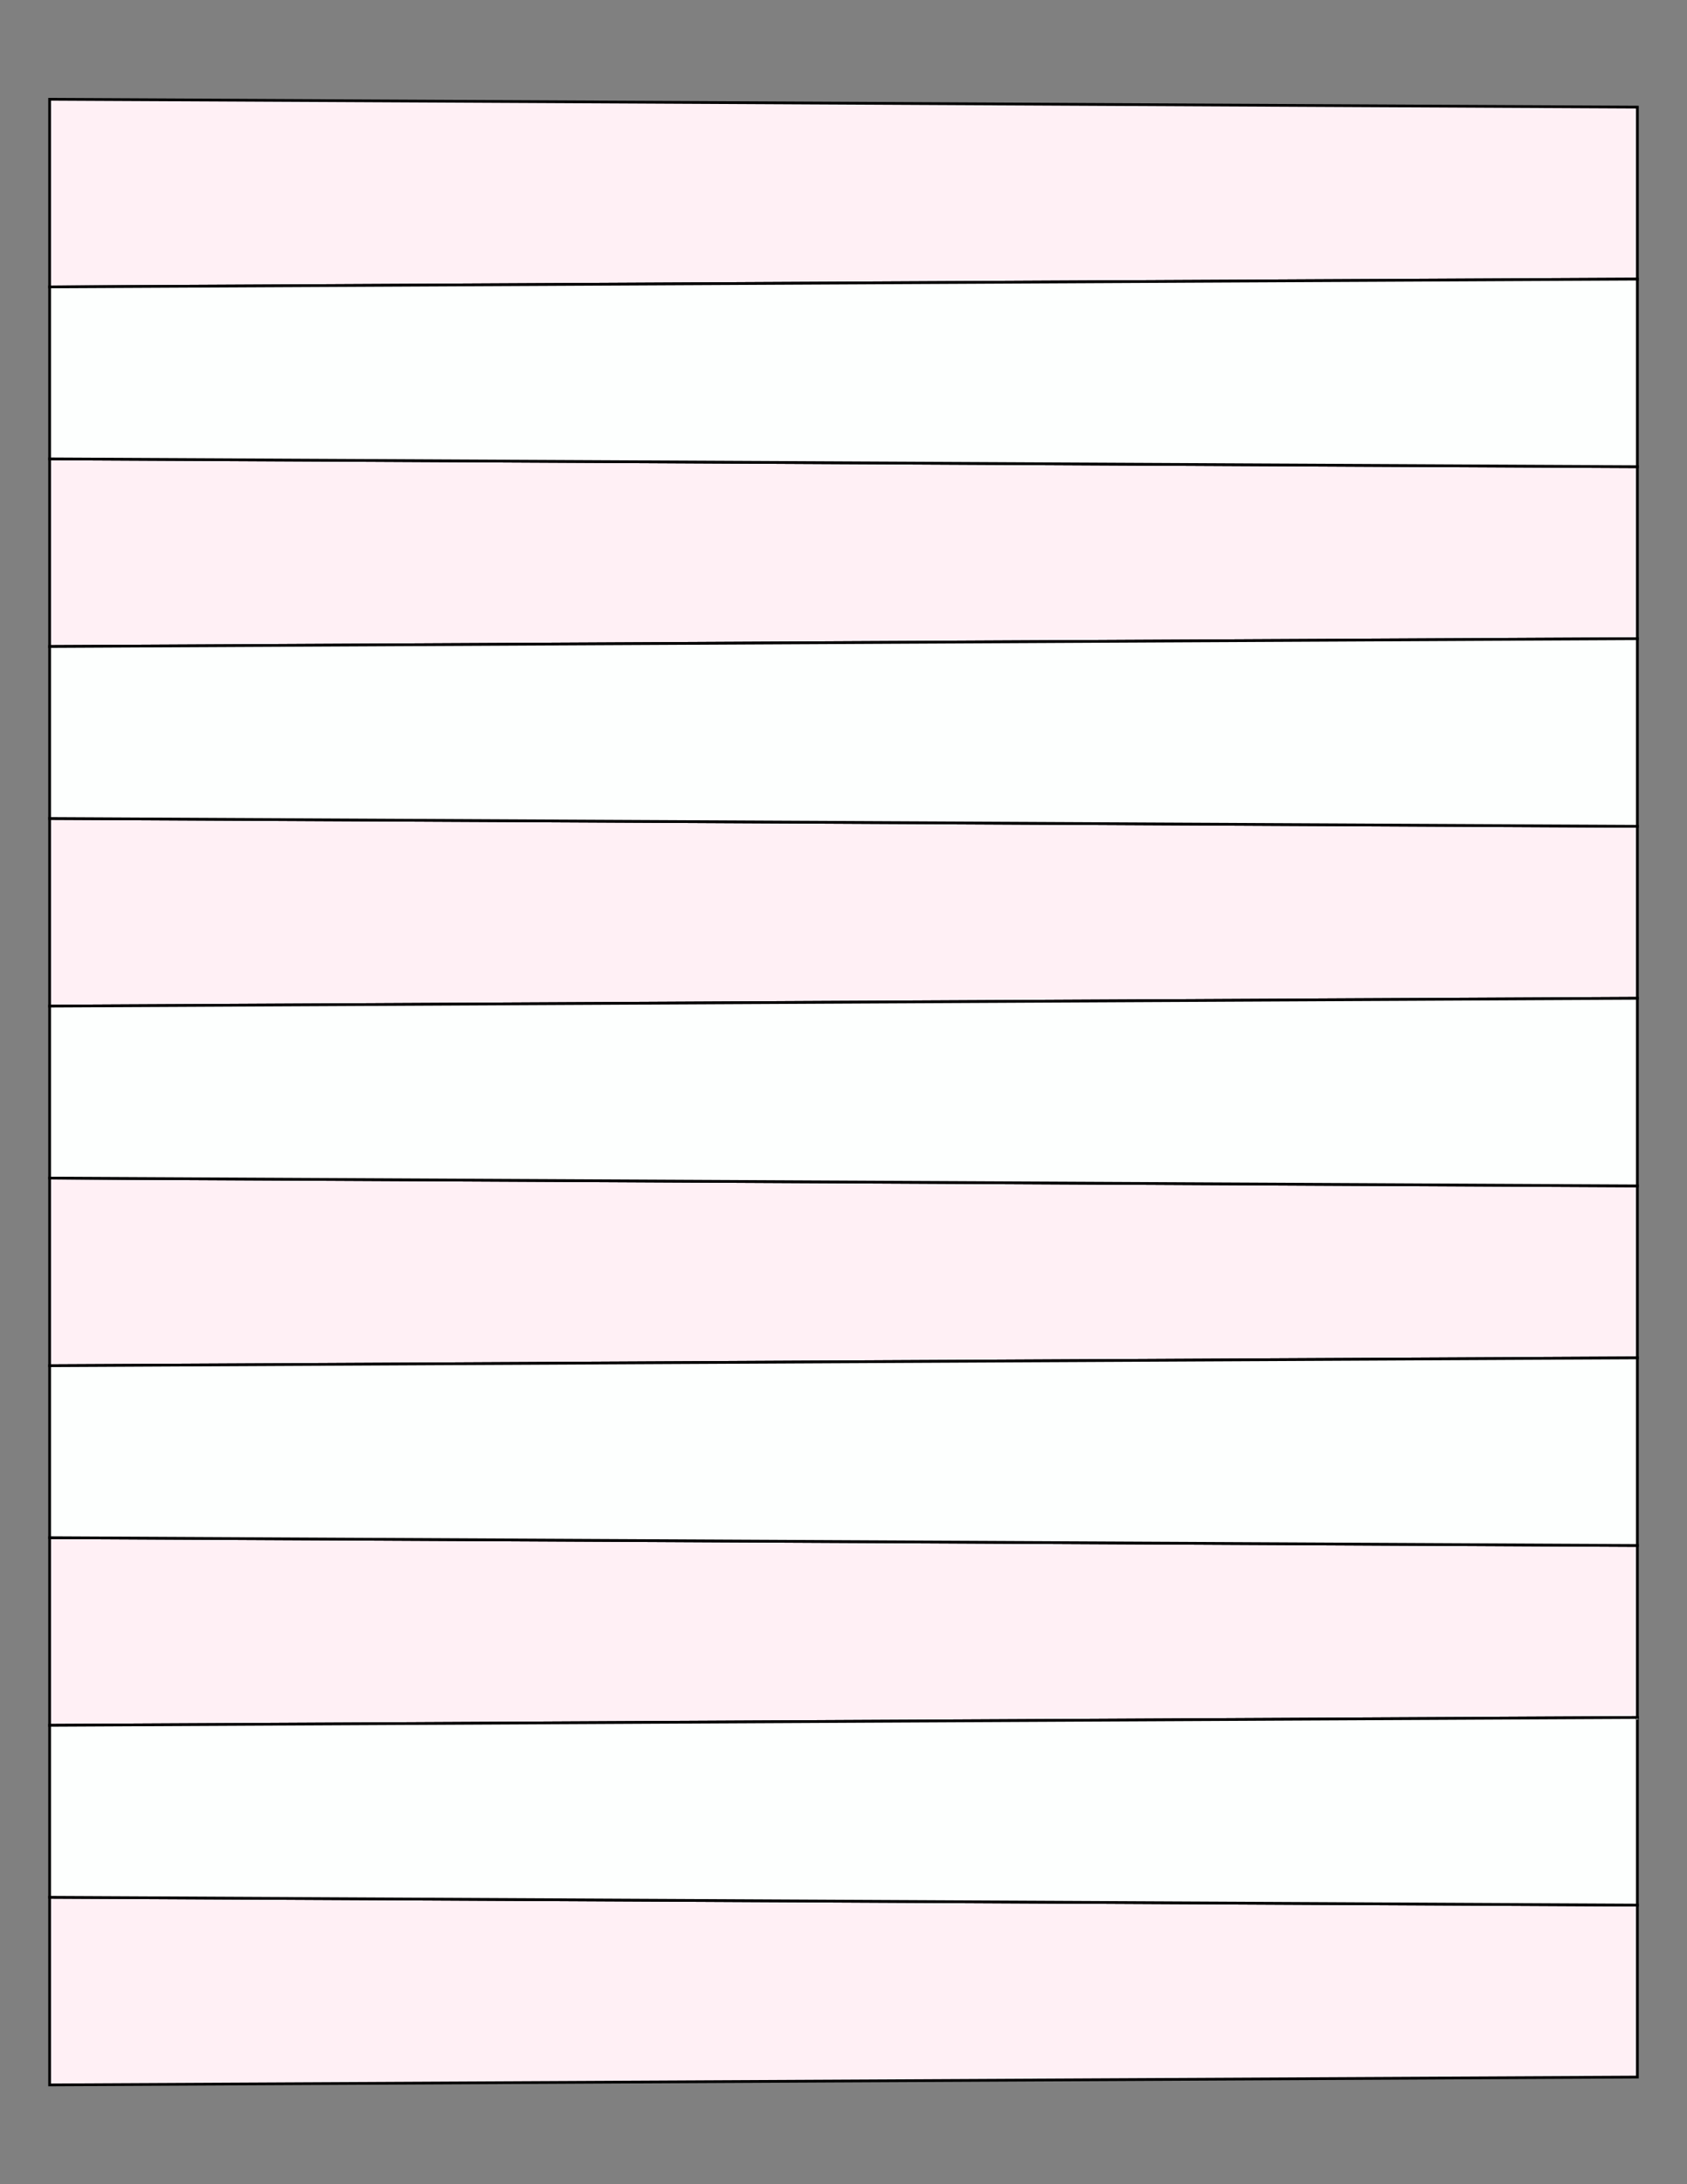 <?xml version="1.0" encoding="UTF-8"?>
<svg xmlns="http://www.w3.org/2000/svg" xmlns:xlink="http://www.w3.org/1999/xlink" version="1.1" x="0" y="0" width="8.5in" height="11in" viewBox="0 0 612 792">
    <rect x="0" y="0" width="612" height="792" fill="#808080" stroke="none"/>
    <g>
        <path stroke="#000000" fill="#fff0f5" transform="translate(0, -325.98)" d="M 594,364.824 L 594,427.176 18,430.02 18,361.98 594,364.824 Z"/>
        <path stroke="#000000" fill="#fff0f5" transform="translate(0, -195.588)" d="M 594,364.824 L 594,427.176 18,430.02 18,361.98 594,364.824 Z"/>
        <path stroke="#000000" fill="#fff0f5" transform="translate(0, -65.196)" d="M 594,364.824 L 594,427.176 18,430.02 18,361.98 594,364.824 Z"/>
        <path stroke="#000000" fill="#fff0f5" transform="translate(0, 65.196)" d="M 594,364.824 L 594,427.176 18,430.02 18,361.98 594,364.824 Z"/>
        <path stroke="#000000" fill="#fff0f5" transform="translate(0, 195.588)" d="M 594,364.824 L 594,427.176 18,430.02 18,361.98 594,364.824 Z"/>
        <path stroke="#000000" fill="#fff0f5" transform="translate(0, 325.98)" d="M 594,364.824 L 594,427.176 18,430.02 18,361.98 594,364.824 Z"/>
        <path stroke="#000000" fill="#fdfffe" transform="matrix(-1 0 0 1 612 -260.784)" d="M 594,364.824 L 594,427.176 18,430.02 18,361.98 594,364.824 Z"/>
        <path stroke="#000000" fill="#fdfffe" transform="matrix(-1 0 0 1 612 -130.392)" d="M 594,364.824 L 594,427.176 18,430.02 18,361.98 594,364.824 Z"/>
        <path stroke="#000000" fill="#fdfffe" transform="matrix(-1 0 0 1 612 0)" d="M 594,364.824 L 594,427.176 18,430.02 18,361.98 594,364.824 Z"/>
        <path stroke="#000000" fill="#fdfffe" transform="matrix(-1 0 0 1 612 130.392)" d="M 594,364.824 L 594,427.176 18,430.02 18,361.98 594,364.824 Z"/>
        <path stroke="#000000" fill="#fdfffe" transform="matrix(-1 0 0 1 612 260.784)" d="M 594,364.824 L 594,427.176 18,430.02 18,361.98 594,364.824 Z"/>
    </g>
</svg>
